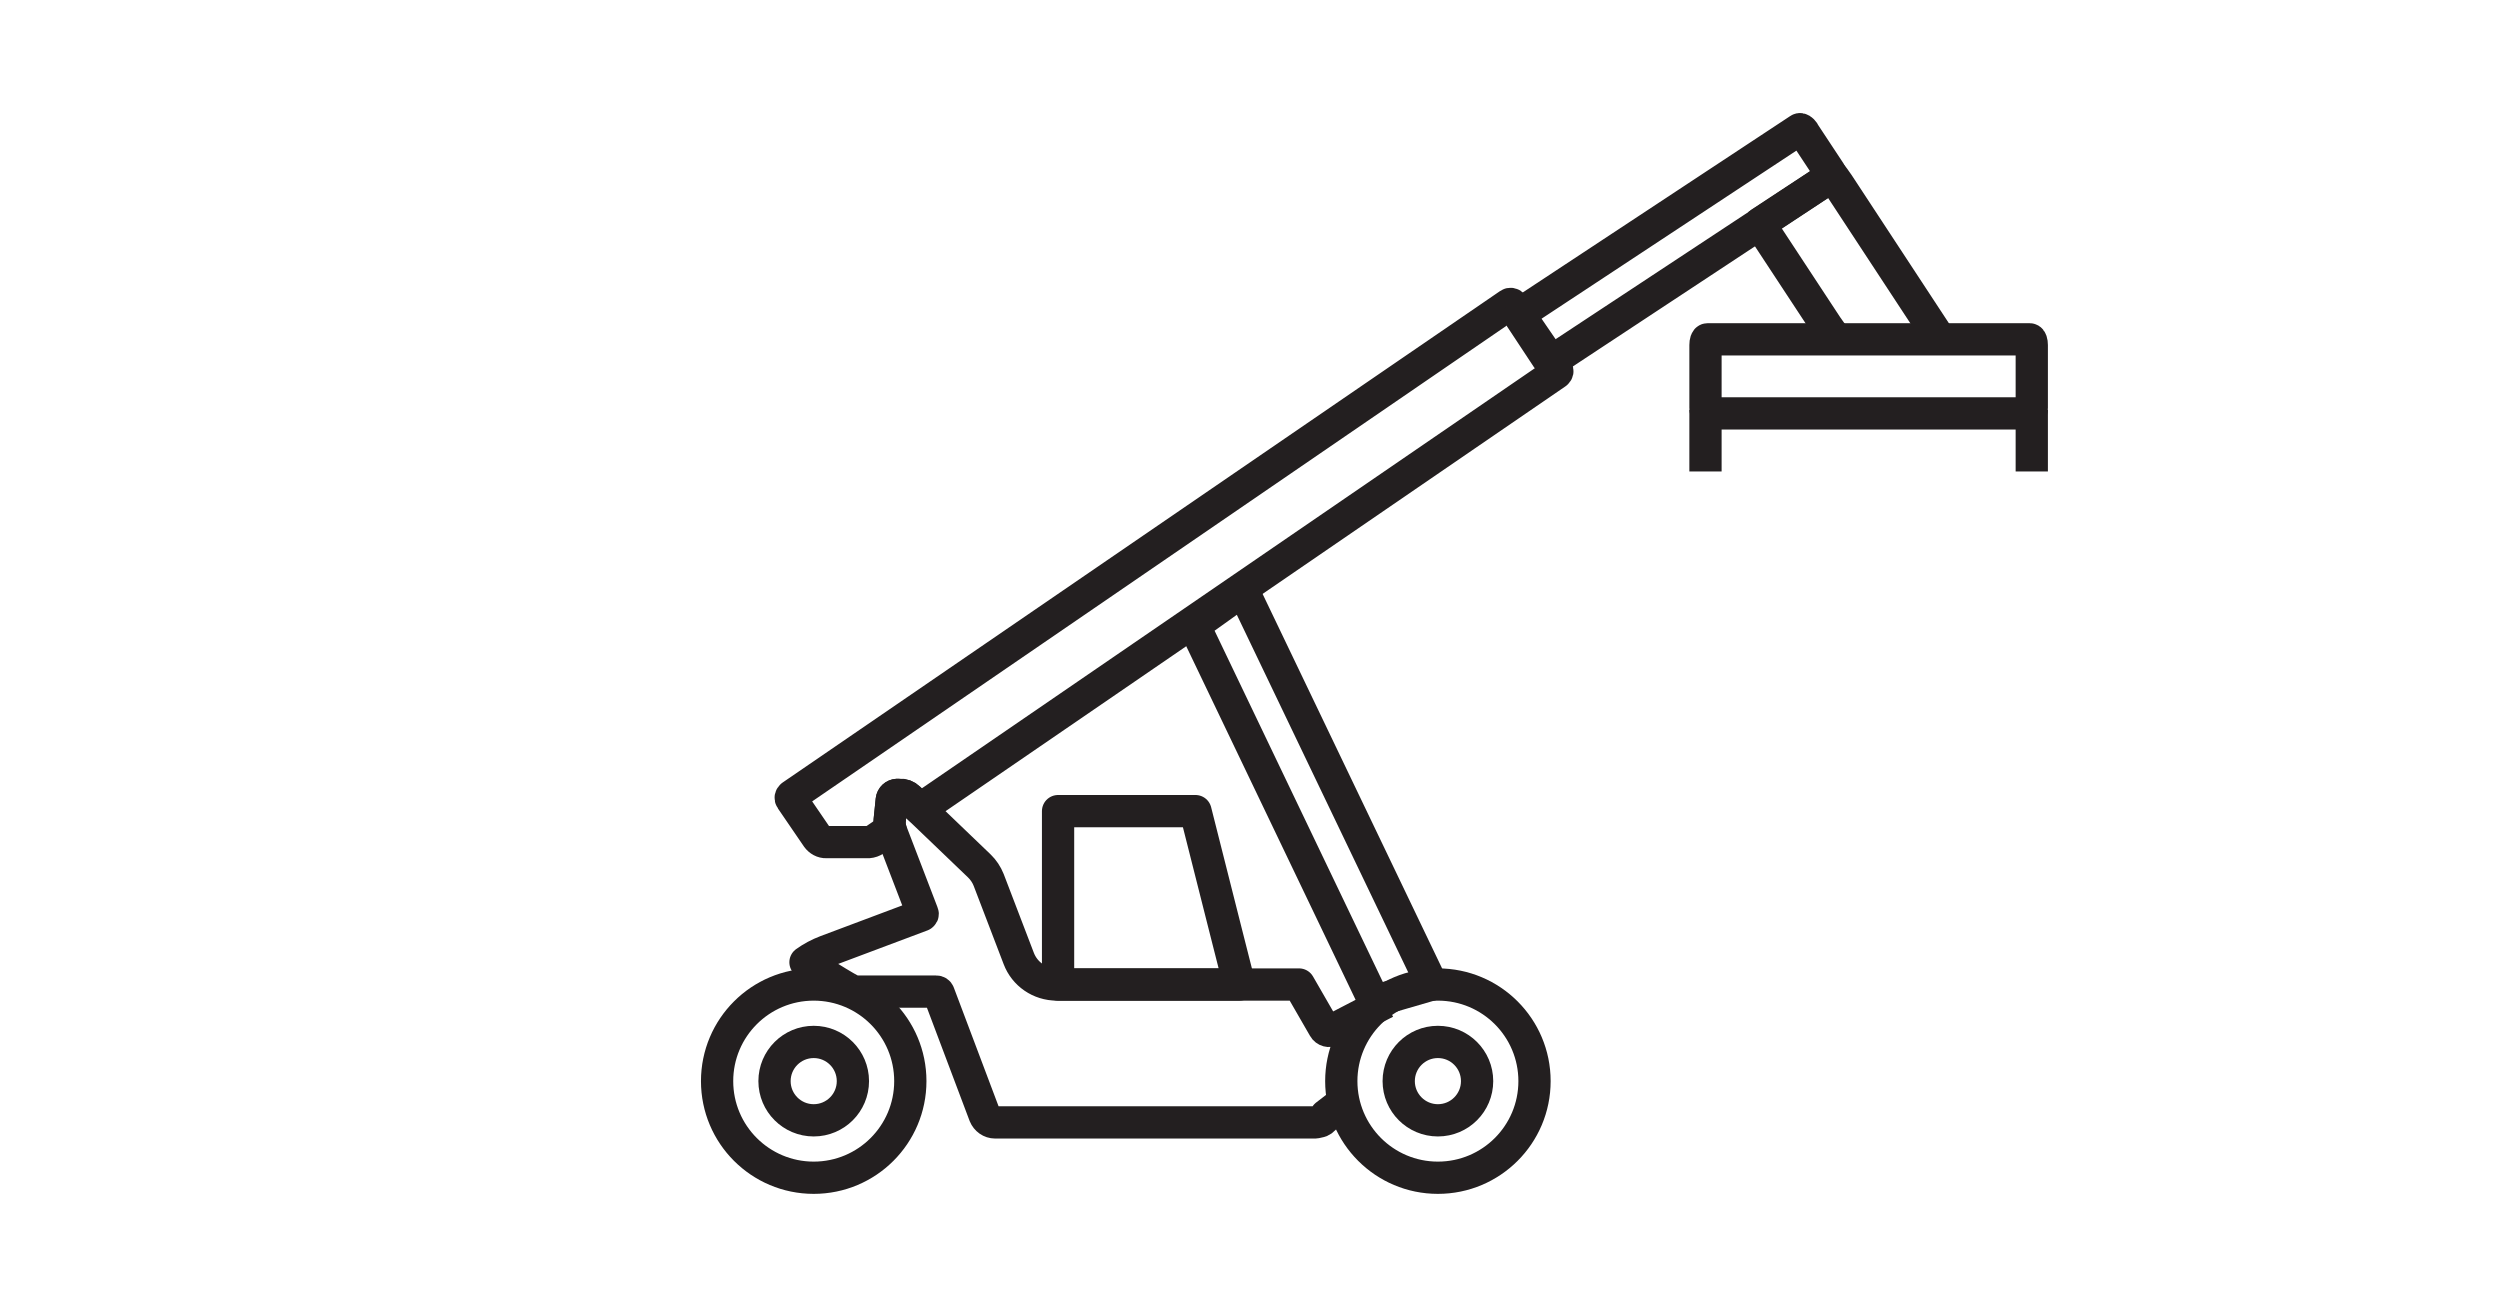 <svg viewBox="0 0 155 80" xmlns="http://www.w3.org/2000/svg" data-sanitized-data-name="Layer 1" data-name="Layer 1" id="Layer_1">
  <defs>
    <style>
      .cls-1 {
        fill: none;
      }

      .cls-1, .cls-2 {
        stroke: #231f20;
        stroke-linejoin: round;
        stroke-width: 2px;
      }

      .cls-2 {
        fill: #7e725b;
      }
    </style>
  </defs>
  <g>
    <circle r="2.43" cy="67.03" cx="50.45" class="cls-1"></circle>
    <circle r="5.99" cy="67.03" cx="50.45" class="cls-1"></circle>
  </g>
  <g>
    <circle r="2.43" cy="67.03" cx="89.15" class="cls-1"></circle>
    <circle r="5.99" cy="67.03" cx="89.15" class="cls-1"></circle>
  </g>
  <polygon points="76.84 61.04 65.6 61.04 65.6 50.29 74.12 50.29 75.96 57.57 76.84 61.04" class="cls-1"></polygon>
  <path d="M96.54,22.93l-.27-.39-2.22-3.24-.27-.39c-.05-.07-.14-.09-.21-.04l-44.48,30.47c-.07.05-.09.14-.04.21l1.62,2.37c.13.18.34.3.56.29h2.62c.14-.01.27-.06.38-.13l.98-.67c-.05-.18-.07-.37-.05-.55l.13-1.27c.02-.17.16-.3.33-.31h.15c.22-.02.43.06.58.21l.7.67,12.71-8.71,1.02-.7,25.71-17.62c.07-.05.09-.14.04-.21Z" class="cls-1"></path>
  <path d="M125.97,21.39v3.89c0,.19-.05.35-.12.35h-19.99c-.07,0-.12-.16-.12-.35v-3.89c0-.2.05-.35.12-.35h19.99c.07,0,.12.16.12.35Z" class="cls-1"></path>
  <path d="M113.62,20.72s-.18-.22-.37-.51l-3.82-5.81c-.19-.29-.33-.54-.32-.55l4.49-2.95s.18.22.37.51l6.21,9.46" class="cls-1"></path>
  <path d="M111.81,8.18l1.65,2.5c.08.12.1.26.04.3l-17.3,11.41c-.06.04-.17-.03-.25-.16l-1.65-2.5c-.08-.13-.1-.26-.04-.3l17.3-11.41c.06-.04.17.03.26.16Z" class="cls-1"></path>
  <path d="M83.52,68.14l-1.31,1.01c-.06.17-.18.3-.34.37h0l-.31.07h-19.86c-.29,0-.54-.18-.65-.45l-2.85-7.56c-.02-.06-.08-.1-.15-.1h-5.07c-.23,0-3.04-1.82-3.04-1.82.39-.28.82-.51,1.27-.68l5.94-2.23s.04-.03.05-.05c.01-.02.01-.05,0-.07l-1.96-5.11s-.02-.07-.03-.1c-.05-.18-.07-.37-.05-.55l.13-1.27c.02-.17.16-.3.33-.31h.15c.22-.02.43.06.58.21l.7.67,3.66,3.51c.26.25.46.55.59.88l1.86,4.86c.37.98,1.31,1.62,2.36,1.62h15.02l1.55,2.69c.1.18.33.24.5.14h0s3.32-1.72,3.32-1.72" class="cls-1"></path>
  <polygon points="88.78 61.04 85.2 62.08 74.04 38.78 77.07 36.61 88.78 61.04" class="cls-1"></polygon>
  <line y2="29.23" x2="125.97" y1="25.41" x1="125.97" class="cls-2"></line>
  <line y2="29.23" x2="105.74" y1="25.41" x1="105.74" class="cls-2"></line>
</svg>